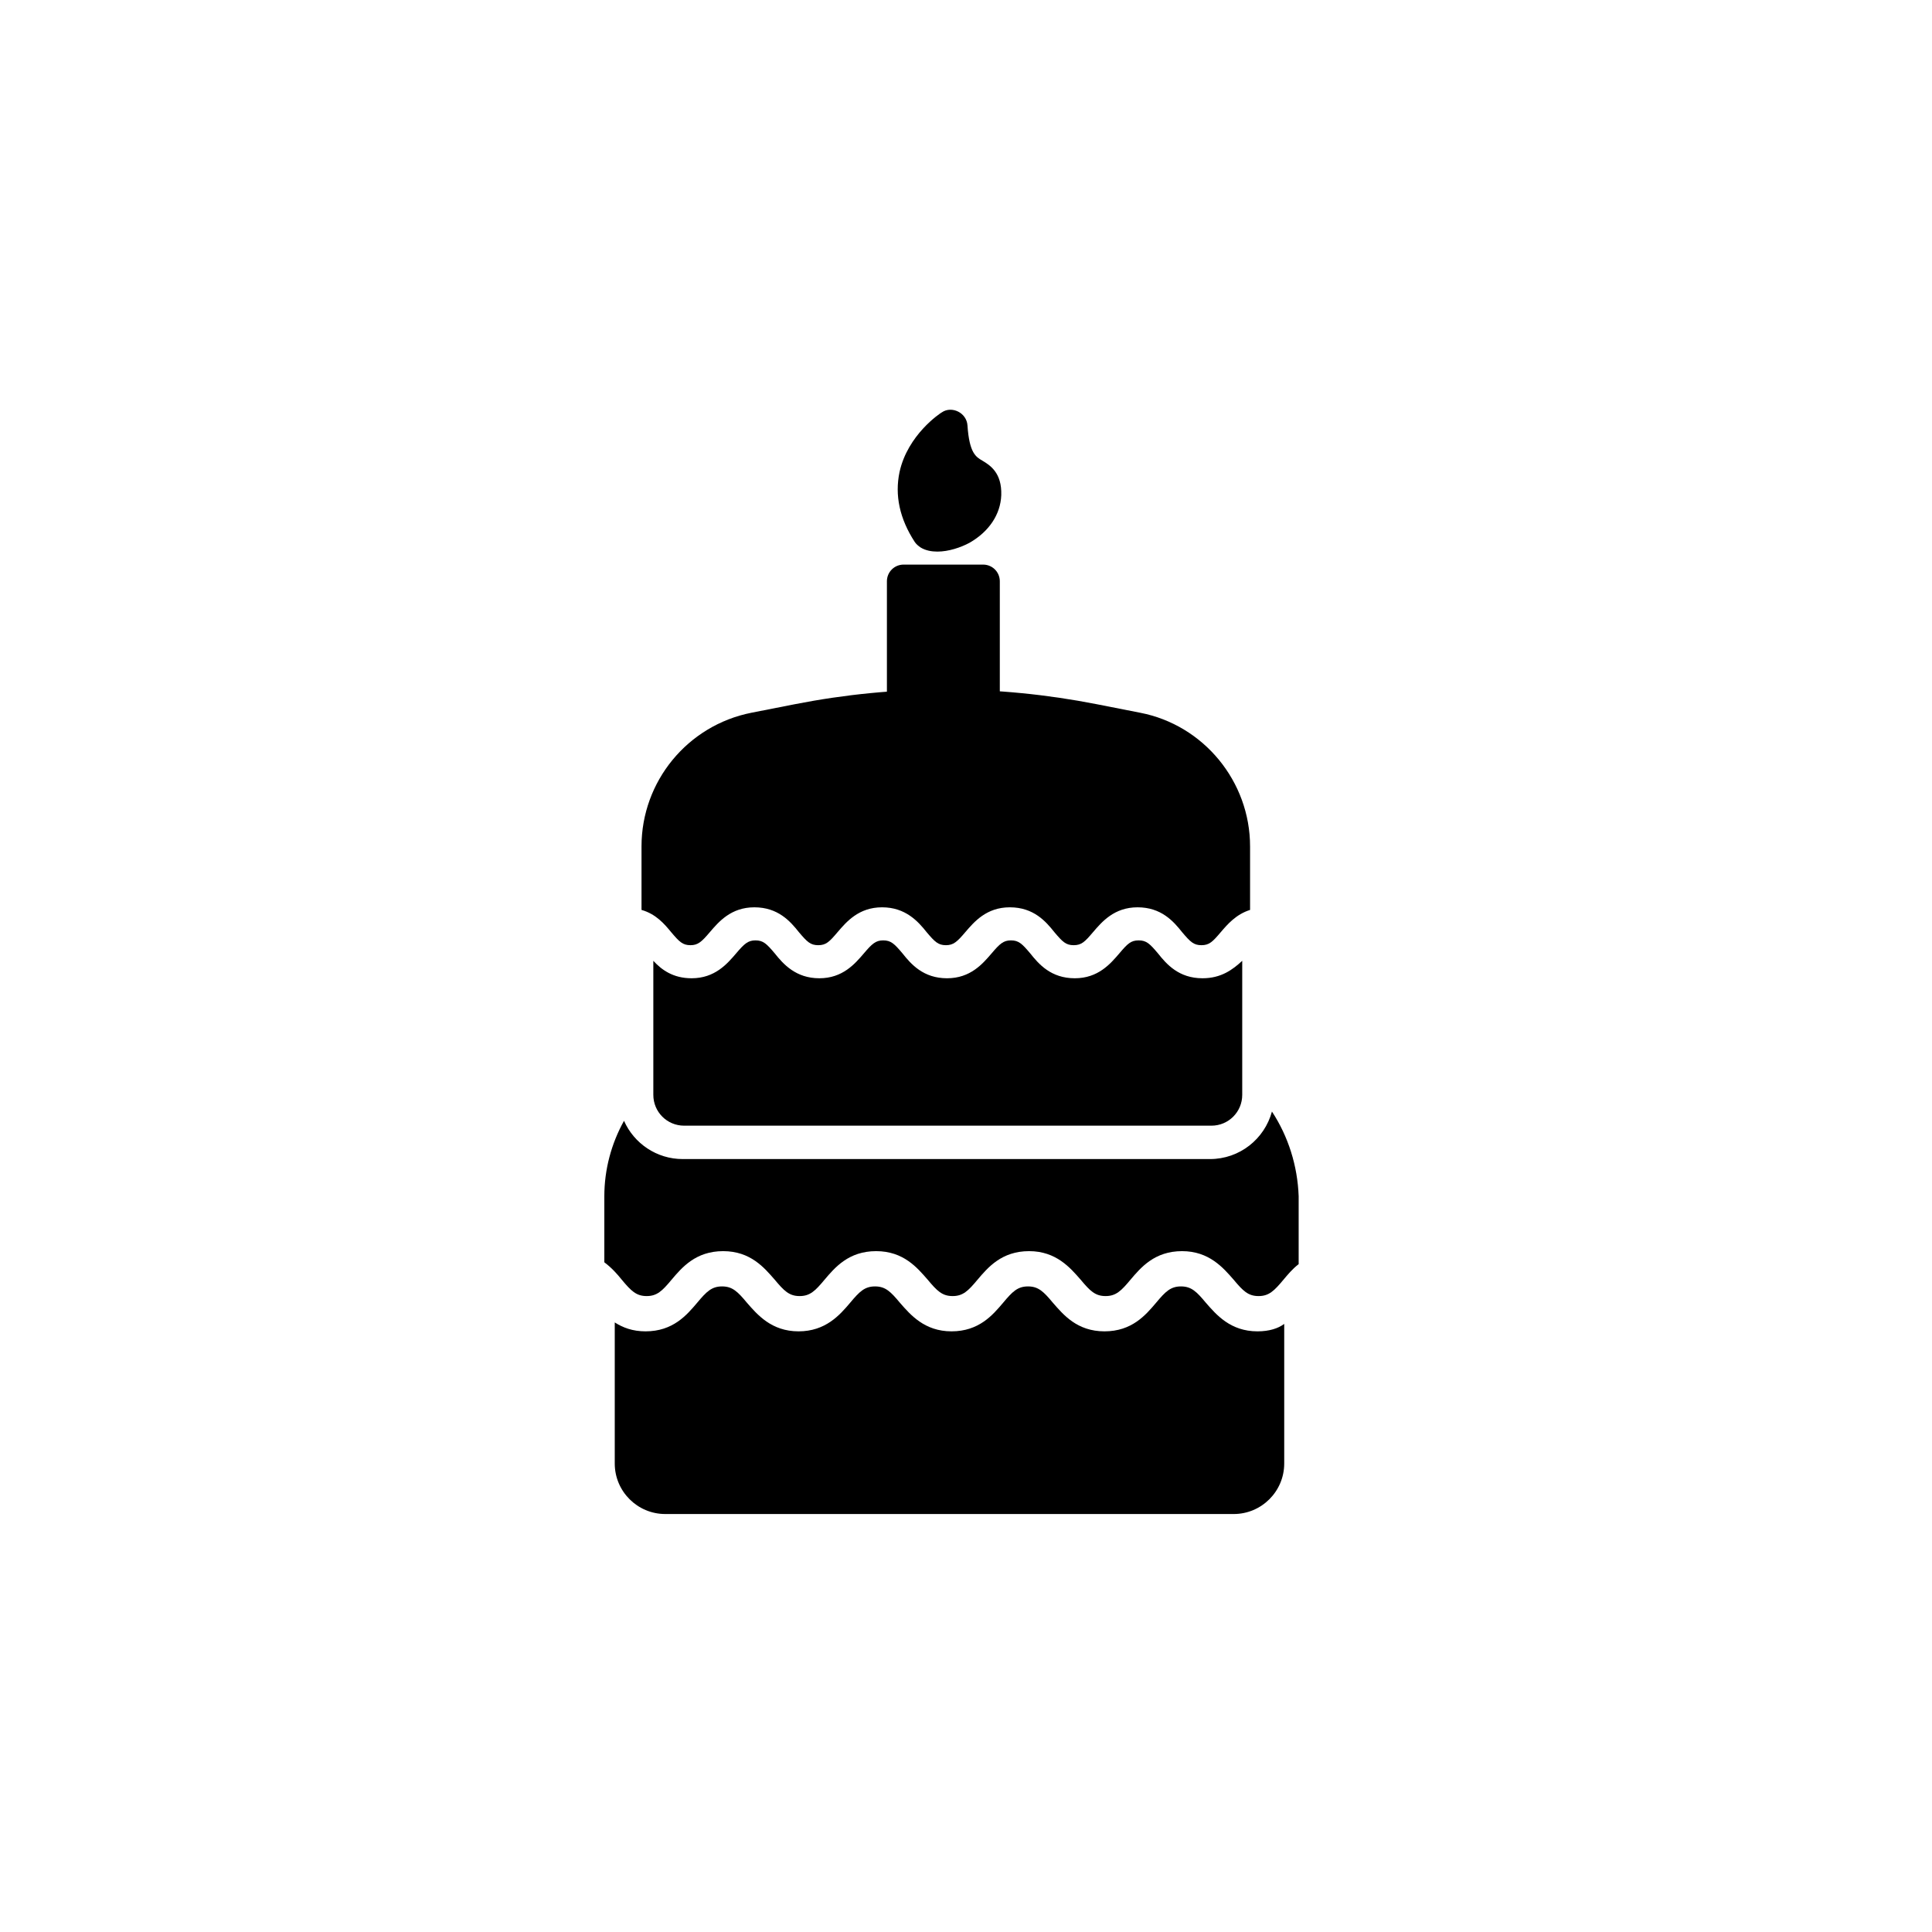 <?xml version="1.0" encoding="UTF-8"?>
<!-- Uploaded to: SVG Repo, www.svgrepo.com, Generator: SVG Repo Mixer Tools -->
<svg fill="#000000" width="800px" height="800px" version="1.1" viewBox="144 144 512 512" xmlns="http://www.w3.org/2000/svg">
 <g>
  <path d="m383.47 335.84c-1.082 0-2.262-0.395-3.051-1.18-0.887-0.887-1.379-1.969-1.379-3.246v-33.359c0-2.461 1.969-4.43 4.43-4.43h21.059c2.461 0 4.43 1.969 4.43 4.43v33.258c0 1.18-0.492 2.363-1.379 3.246-0.887 0.789-2.066 1.277-3.246 1.18-6.789-0.297-13.676-0.297-20.664 0.098-0.004 0.004-0.102 0.004-0.199 0.004z"/>
  <path d="m392.42 290.18c-1.574 0-3.148-0.297-4.43-1.082-0.59-0.395-1.18-0.887-1.574-1.477-4.035-6.199-5.312-12.398-4.035-18.5 2.164-9.938 10.824-15.645 11.219-15.844 1.277-0.887 2.953-0.887 4.328-0.195 1.379 0.688 2.363 2.066 2.461 3.641 0.492 7.379 2.262 8.363 3.938 9.348 1.969 1.18 5.215 3.148 5.019 9.152-0.195 5.117-3.246 9.645-8.363 12.594-2.363 1.281-5.609 2.363-8.562 2.363z"/>
  <path d="m321.87 391.04c2.164 2.559 3.051 3.445 5.117 3.445 1.969 0 2.953-0.887 5.117-3.445 2.363-2.754 5.609-6.594 11.809-6.594 6.297 0 9.543 3.738 11.809 6.594 2.164 2.559 3.051 3.445 5.117 3.445 2.066 0 2.953-0.887 5.117-3.445 2.363-2.754 5.609-6.594 11.809-6.594s9.543 3.738 11.809 6.594c2.164 2.559 3.051 3.445 5.117 3.445 1.969 0 2.953-0.887 5.117-3.445 2.363-2.754 5.609-6.594 11.809-6.594 6.297 0 9.543 3.738 11.809 6.594 2.164 2.559 3.051 3.445 5.117 3.445 2.066 0 2.953-0.887 5.117-3.445 2.363-2.754 5.609-6.594 11.809-6.594 6.297 0 9.543 3.738 11.809 6.594 2.164 2.559 3.051 3.445 5.117 3.445s2.953-0.887 5.117-3.445c1.77-2.066 4.035-4.723 7.773-5.902v-16.828c0-17.219-12.301-32.176-29.125-35.426l-11.512-2.262c-26.566-5.215-53.43-5.215-80 0l-11.512 2.262c-16.926 3.344-29.125 18.203-29.125 35.426v16.828c3.828 1.082 6.09 3.738 7.859 5.902z"/>
  <path d="m462.68 403.25c-6.297 0-9.543-3.738-11.809-6.594-2.164-2.559-3.051-3.445-5.117-3.445s-2.953 0.887-5.117 3.445c-2.363 2.754-5.609 6.594-11.809 6.594-6.297 0-9.543-3.738-11.809-6.594-2.164-2.559-3.051-3.445-5.117-3.445-1.969 0-2.953 0.887-5.117 3.445-2.363 2.754-5.609 6.594-11.809 6.594-6.297 0-9.543-3.738-11.809-6.594-2.164-2.559-3.051-3.445-5.117-3.445-1.969 0-2.953 0.887-5.117 3.445-2.363 2.754-5.609 6.594-11.809 6.594s-9.543-3.738-11.809-6.594c-2.164-2.559-3.051-3.445-5.117-3.445-1.969 0-2.953 0.887-5.117 3.445-2.363 2.754-5.609 6.594-11.809 6.594-4.922 0-7.969-2.262-10.137-4.625v35.523c0 4.527 3.641 8.168 8.168 8.168h139.73c4.527 0 8.168-3.641 8.168-8.168v-35.523c-2.551 2.363-5.602 4.625-10.52 4.625z"/>
  <path d="m477.24 496.82c-7.184 0-10.922-4.43-13.676-7.578-2.461-2.953-3.836-4.328-6.594-4.328-2.754 0-4.133 1.379-6.594 4.328-2.754 3.246-6.394 7.578-13.676 7.578s-10.922-4.43-13.676-7.578c-2.461-2.953-3.836-4.328-6.594-4.328-2.754 0-4.133 1.379-6.594 4.328-2.754 3.246-6.394 7.578-13.676 7.578-7.184 0-10.922-4.43-13.676-7.578-2.461-2.953-3.836-4.328-6.594-4.328-2.754 0-4.133 1.379-6.594 4.328-2.754 3.246-6.496 7.578-13.676 7.578-7.184 0-10.922-4.43-13.676-7.578-2.461-2.953-3.836-4.328-6.594-4.328-2.754 0-4.133 1.379-6.594 4.328-2.754 3.246-6.394 7.578-13.676 7.578-3.445 0-6.004-0.984-8.168-2.363v37.391c0 7.379 6.004 13.383 13.383 13.383h150.65c7.379 0 13.383-6.004 13.383-13.383v-37c-1.582 1.188-3.945 1.973-7.094 1.973z"/>
  <path d="m481.08 438.57c-1.969 7.281-8.562 12.594-16.434 12.594h-139.73c-6.887 0-12.891-4.133-15.547-10.137-3.344 6.004-5.215 12.891-5.215 19.977v17.516c1.969 1.477 3.445 3.148 4.625 4.625 2.461 2.953 3.836 4.328 6.594 4.328 2.754 0 4.133-1.379 6.594-4.328 2.754-3.246 6.394-7.578 13.676-7.578s10.922 4.43 13.676 7.578c2.461 2.953 3.836 4.328 6.594 4.328 2.754 0 4.133-1.379 6.594-4.328 2.754-3.246 6.394-7.578 13.676-7.578s10.922 4.43 13.676 7.578c2.461 2.953 3.836 4.328 6.594 4.328 2.754 0 4.133-1.379 6.594-4.328 2.754-3.246 6.394-7.578 13.676-7.578 7.184 0 10.922 4.43 13.676 7.578 2.461 2.953 3.836 4.328 6.594 4.328 2.754 0 4.133-1.379 6.594-4.328 2.754-3.246 6.394-7.578 13.676-7.578 7.184 0 10.922 4.43 13.676 7.578 2.461 2.953 3.836 4.328 6.594 4.328 2.754 0 4.133-1.379 6.594-4.328 1.082-1.277 2.363-2.856 4.035-4.133v-18.004c-0.293-8.07-2.754-15.844-7.082-22.438z"/>
 </g>
</svg>